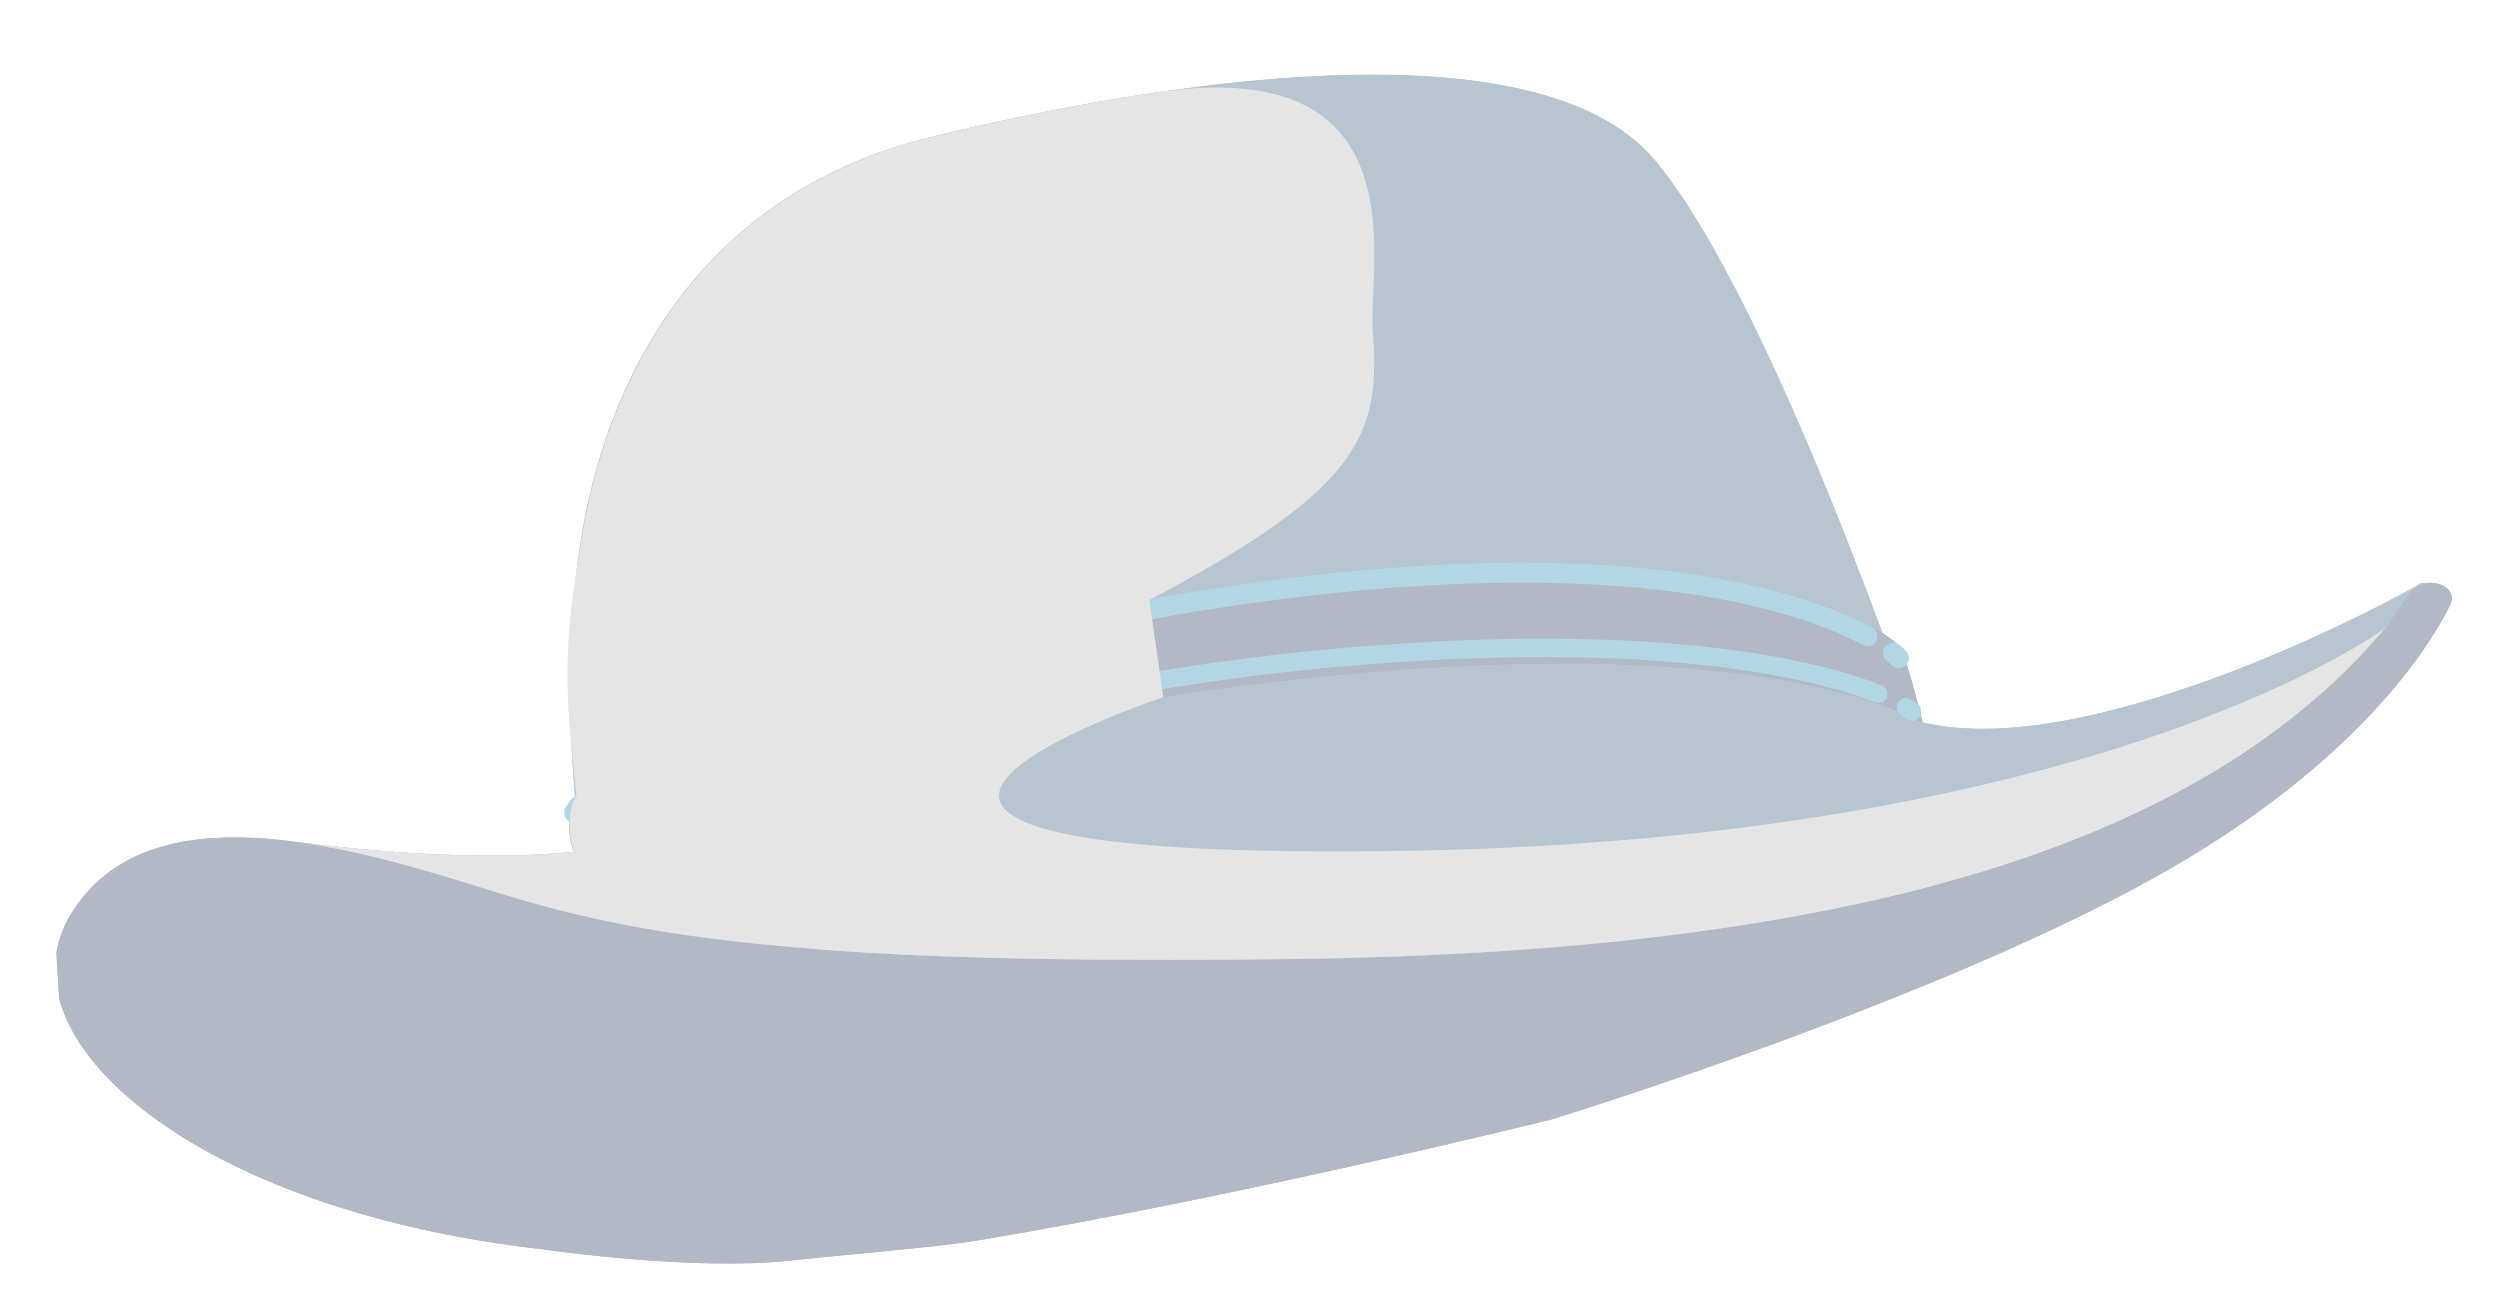 <svg width="154" height="81" viewBox="0 0 154 81" fill="none" xmlns="http://www.w3.org/2000/svg">
<g id="Frame" opacity="0.3" clip-path="url(#clip0_2084_9568)">
<g id="Group">
<g id="Layer 2">
<g id="Group_2">
<path id="Vector" d="M33.506 76.964C12.039 74.6 -0.358 63.907 4.414 56.234C9.187 48.561 21.469 52.119 29.666 54.688C37.856 57.257 46.981 59.569 80.399 59.069C113.816 58.562 135.644 52.153 146.965 38.653L148.329 36.646C148.849 35.875 149.887 35.673 150.662 36.179C151.005 36.405 151.124 36.852 150.948 37.224C149.913 39.358 145.87 46.294 134.354 53.117C120.523 61.314 95.582 68.953 95.582 68.953C95.582 68.953 76.399 73.733 59.898 76.467C57.994 76.782 50.528 77.442 48.61 77.655C42.745 78.308 33.515 76.971 33.515 76.971L33.506 76.964Z" fill="#00113E"/>
<path id="Vector_2" d="M36.082 54.179C36.082 54.179 34.053 43.336 35.861 32.804C37.669 22.273 43.786 11.77 57.303 8.456C70.593 5.195 94.632 1.106 101.96 9.893C109.298 18.686 118.321 45.625 118.321 45.625L36.081 54.171L36.082 54.179Z" fill="#0E3C60"/>
<path id="Vector_3" d="M149.718 35.899C149.182 35.901 148.654 36.164 148.323 36.646L146.958 38.646C135.637 52.154 113.817 58.562 80.392 59.07C46.974 59.569 37.858 57.257 29.66 54.688C26.292 53.632 22.24 52.418 18.297 51.874C39.586 54.573 44.127 49.877 44.127 49.877L46.494 45.961L81.742 36.929L108.746 39.085L115.096 43.022C123.607 49.204 145.037 38.31 149.167 35.909C149.358 35.905 149.542 35.902 149.719 35.906L149.718 35.899Z" fill="#0E3C60"/>
<path id="Vector_4" d="M118.419 44.488C118.271 44.451 118.124 44.413 117.983 44.368C117.983 44.368 117.234 43.906 115.597 43.337C111.196 41.813 100.158 39.418 77.963 42.071C61.832 43.997 50.321 47.527 44.175 49.797C40.855 51.023 39.098 51.878 39.016 51.913C37.987 52.13 36.765 52.328 35.325 52.463C35.006 51.389 34.725 49.559 35.997 48.427C37.888 46.757 56.559 37.994 82.057 35.332C107.555 32.662 116.503 38.971 117.034 39.886C117.453 40.599 118.15 43.342 118.426 44.48L118.419 44.488Z" fill="#00113E"/>
<g id="Group_3">
<path id="Vector_5" d="M116.958 40.537C116.899 40.464 116.786 40.355 116.616 40.212" stroke="#0074AE" stroke-width="1.23" stroke-linecap="round" stroke-linejoin="round"/>
<path id="Vector_6" d="M115.027 39.185C111.253 37.138 101.595 33.881 82.084 35.923C59.594 38.27 42.422 45.363 37.381 48.15C36.981 48.375 36.614 48.643 36.28 48.949" stroke="#0074AE" stroke-width="1.23" stroke-linecap="round" stroke-linejoin="round"/>
<path id="Vector_7" d="M35.643 49.665C35.551 49.794 35.459 49.922 35.376 50.058" stroke="#0074AE" stroke-width="1.23" stroke-linecap="round" stroke-linejoin="round"/>
</g>
<g id="Group_4">
<path id="Vector_8" d="M117.773 43.835C117.716 43.769 117.588 43.677 117.396 43.558" stroke="#0074AE" stroke-width="1.13" stroke-linecap="round" stroke-linejoin="round"/>
<path id="Vector_9" d="M115.7 42.746C111.733 41.165 101.768 38.774 82.368 40.516C61.52 42.386 45.42 48.328 39.156 51.044" stroke="#0074AE" stroke-width="1.13" stroke-linecap="round" stroke-linejoin="round"/>
<path id="Vector_10" d="M38.29 51.435C38.141 51.506 37.999 51.568 37.865 51.63" stroke="#0074AE" stroke-width="1.13" stroke-linecap="round" stroke-linejoin="round"/>
</g>
<g id="Vector_11" style="mix-blend-mode:multiply">
<path d="M146.957 38.638C146.8 38.825 146.643 39.011 146.485 39.19C146.163 39.556 145.833 39.923 145.502 40.282C145.164 40.641 144.817 40.986 144.471 41.338C143.408 42.38 142.28 43.365 141.073 44.309C137.197 47.348 132.555 49.887 127.133 51.966C126.743 52.113 126.346 52.261 125.949 52.408C123.857 53.167 121.661 53.856 119.346 54.483C119.15 54.533 118.954 54.591 118.758 54.642C117.853 54.882 116.932 55.108 115.987 55.327C115.473 55.451 114.952 55.568 114.422 55.677C113.28 55.924 112.114 56.157 110.924 56.376C110.492 56.464 110.052 56.537 109.604 56.611C102.589 57.833 94.749 58.598 86.062 58.914C85.603 58.935 85.136 58.948 84.67 58.961C83.27 59.008 81.846 59.042 80.399 59.061C78.959 59.08 77.573 59.103 76.225 59.109C75.551 59.12 74.884 59.122 74.233 59.123C73.581 59.125 72.938 59.126 72.309 59.126C71.849 59.131 71.389 59.128 70.945 59.125C70.492 59.121 70.055 59.117 69.618 59.121C69.182 59.125 68.745 59.121 68.315 59.116C67.886 59.112 67.471 59.106 67.05 59.109C66.214 59.099 65.393 59.087 64.603 59.074C64.204 59.068 63.813 59.061 63.429 59.054C61.679 59.022 60.036 58.977 58.477 58.918C58.131 58.901 57.793 58.891 57.455 58.881C57.117 58.871 56.787 58.852 56.464 58.842C56.133 58.823 55.811 58.812 55.496 58.801C54.85 58.771 54.227 58.732 53.62 58.7C53.165 58.666 52.719 58.64 52.281 58.613C51.988 58.592 51.703 58.571 51.418 58.55L51.411 58.551C51.126 58.53 50.849 58.508 50.571 58.487C50.432 58.472 50.294 58.465 50.155 58.451C47.144 58.219 44.566 57.931 42.316 57.607C41.287 57.454 40.327 57.298 39.421 57.138C38.878 57.04 38.359 56.941 37.854 56.833C37.684 56.805 37.513 56.77 37.35 56.733C37.016 56.662 36.697 56.596 36.386 56.523C33.853 55.955 31.745 55.33 29.698 54.685C29.549 54.633 29.393 54.589 29.237 54.544C29.088 54.492 28.932 54.447 28.768 54.396C26.651 53.741 24.301 53.053 21.908 52.523C21.706 52.473 21.504 52.432 21.294 52.391C21.054 52.336 20.805 52.29 20.573 52.243C20.565 52.243 20.557 52.244 20.557 52.244C20.061 52.143 19.565 52.058 19.077 51.98C19.039 51.975 19 51.97 18.969 51.964C18.761 51.938 18.544 51.905 18.335 51.872C18.366 51.878 18.404 51.883 18.435 51.881C18.474 51.886 18.505 51.892 18.536 51.898C26.074 52.845 31.494 52.851 35.349 52.477C34.864 50.813 35.116 49.666 35.505 49.019C34.792 42.259 34.654 40.005 35.892 32.803C37.7 22.279 43.816 11.768 57.341 8.454C61.441 7.449 66.571 6.357 71.905 5.599C87.573 3.616 84.253 16.495 84.557 20.325C85.062 26.697 83.956 30.036 70.798 36.96L71.184 39.63L71.656 42.95C71.656 42.95 54.511 48.61 64.856 51.193C68.234 52.041 74.566 52.553 85.389 52.429C129.315 51.933 146.996 38.644 146.996 38.644L146.957 38.638Z" fill="#A7A9AC"/>
</g>
</g>
<g id="Group_5">
<path id="Vector_12" d="M33.506 76.964C12.039 74.6 -0.358 63.907 4.414 56.234C9.187 48.561 21.469 52.119 29.666 54.688C37.856 57.257 46.981 59.569 80.399 59.069C113.816 58.562 135.644 52.153 146.965 38.653L148.329 36.646C148.849 35.875 149.887 35.673 150.662 36.179C151.005 36.405 151.124 36.852 150.948 37.224C149.913 39.358 145.87 46.294 134.354 53.117C120.523 61.314 95.582 68.953 95.582 68.953C95.582 68.953 76.399 73.733 59.898 76.467C57.994 76.782 50.528 77.442 48.61 77.655C42.745 78.308 33.515 76.971 33.515 76.971L33.506 76.964Z" fill="#00113E"/>
<path id="Vector_13" d="M36.082 54.179C36.082 54.179 34.053 43.336 35.861 32.804C37.669 22.273 43.786 11.77 57.303 8.456C70.593 5.195 94.632 1.106 101.96 9.893C109.298 18.686 118.321 45.625 118.321 45.625L36.081 54.171L36.082 54.179Z" fill="#0E3C60"/>
<path id="Vector_14" d="M149.718 35.899C149.182 35.901 148.654 36.164 148.323 36.646L146.958 38.646C135.637 52.154 113.817 58.562 80.392 59.07C46.974 59.569 37.858 57.257 29.66 54.688C26.292 53.632 22.24 52.418 18.297 51.874C39.586 54.573 44.127 49.877 44.127 49.877L46.494 45.961L81.742 36.929L108.746 39.085L115.096 43.022C123.607 49.204 145.037 38.31 149.167 35.909C149.358 35.905 149.542 35.902 149.719 35.906L149.718 35.899Z" fill="#0E3C60"/>
<path id="Vector_15" d="M118.419 44.488C118.271 44.451 118.124 44.413 117.983 44.368C117.983 44.368 117.234 43.906 115.597 43.337C111.196 41.813 100.158 39.418 77.963 42.071C61.832 43.997 50.321 47.527 44.175 49.797C40.855 51.023 39.098 51.878 39.016 51.913C37.987 52.13 36.765 52.328 35.325 52.463C35.006 51.389 34.725 49.559 35.997 48.427C37.888 46.757 56.559 37.994 82.057 35.332C107.555 32.662 116.503 38.971 117.034 39.886C117.453 40.599 118.15 43.342 118.426 44.48L118.419 44.488Z" fill="#00113E"/>
<g id="Group_6">
<path id="Vector_16" d="M116.958 40.537C116.899 40.464 116.786 40.355 116.616 40.212" stroke="#0074AE" stroke-width="1.23" stroke-linecap="round" stroke-linejoin="round"/>
<path id="Vector_17" d="M115.027 39.185C111.253 37.138 101.595 33.881 82.084 35.923C59.594 38.27 42.422 45.363 37.381 48.15C36.981 48.375 36.614 48.643 36.28 48.949" stroke="#0074AE" stroke-width="1.23" stroke-linecap="round" stroke-linejoin="round"/>
<path id="Vector_18" d="M35.643 49.665C35.551 49.794 35.459 49.922 35.376 50.058" stroke="#0074AE" stroke-width="1.23" stroke-linecap="round" stroke-linejoin="round"/>
</g>
<g id="Group_7">
<path id="Vector_19" d="M117.773 43.835C117.716 43.769 117.588 43.677 117.396 43.558" stroke="#0074AE" stroke-width="1.13" stroke-linecap="round" stroke-linejoin="round"/>
<path id="Vector_20" d="M115.7 42.746C111.733 41.165 101.768 38.774 82.368 40.516C61.52 42.386 45.42 48.328 39.156 51.044" stroke="#0074AE" stroke-width="1.13" stroke-linecap="round" stroke-linejoin="round"/>
<path id="Vector_21" d="M38.29 51.435C38.141 51.506 37.999 51.568 37.865 51.63" stroke="#0074AE" stroke-width="1.13" stroke-linecap="round" stroke-linejoin="round"/>
</g>
<g id="Vector_22" style="mix-blend-mode:multiply">
<path d="M146.957 38.638C146.8 38.825 146.643 39.011 146.485 39.19C146.163 39.556 145.833 39.923 145.502 40.282C145.164 40.641 144.817 40.986 144.471 41.338C143.408 42.38 142.28 43.365 141.073 44.309C137.197 47.348 132.555 49.887 127.133 51.966C126.743 52.113 126.346 52.261 125.949 52.408C123.857 53.167 121.661 53.856 119.346 54.483C119.15 54.533 118.954 54.591 118.758 54.642C117.853 54.882 116.932 55.108 115.987 55.327C115.473 55.451 114.952 55.568 114.422 55.677C113.28 55.924 112.114 56.157 110.924 56.376C110.492 56.464 110.052 56.537 109.604 56.611C102.589 57.833 94.749 58.598 86.062 58.914C85.603 58.935 85.136 58.948 84.67 58.961C83.27 59.008 81.846 59.042 80.399 59.061C78.959 59.08 77.573 59.103 76.225 59.109C75.551 59.12 74.884 59.122 74.233 59.123C73.581 59.125 72.938 59.126 72.309 59.126C71.849 59.131 71.389 59.128 70.945 59.125C70.492 59.121 70.055 59.117 69.618 59.121C69.182 59.125 68.745 59.121 68.315 59.116C67.886 59.112 67.471 59.106 67.05 59.109C66.214 59.099 65.393 59.087 64.603 59.074C64.204 59.068 63.813 59.061 63.429 59.054C61.679 59.022 60.036 58.977 58.477 58.918C58.131 58.901 57.793 58.891 57.455 58.881C57.117 58.871 56.787 58.852 56.464 58.842C56.133 58.823 55.811 58.812 55.496 58.801C54.85 58.771 54.227 58.732 53.62 58.7C53.165 58.666 52.719 58.64 52.281 58.613C51.988 58.592 51.703 58.571 51.418 58.55L51.411 58.551C51.126 58.53 50.849 58.508 50.571 58.487C50.432 58.472 50.294 58.465 50.155 58.451C47.144 58.219 44.566 57.931 42.316 57.607C41.287 57.454 40.327 57.298 39.421 57.138C38.878 57.04 38.359 56.941 37.854 56.833C37.684 56.805 37.513 56.77 37.35 56.733C37.016 56.662 36.697 56.596 36.386 56.523C33.853 55.955 31.745 55.33 29.698 54.685C29.549 54.633 29.393 54.589 29.237 54.544C29.088 54.492 28.932 54.447 28.768 54.396C26.651 53.741 24.301 53.053 21.908 52.523C21.706 52.473 21.504 52.432 21.294 52.391C21.054 52.336 20.805 52.29 20.573 52.243C20.565 52.243 20.557 52.244 20.557 52.244C20.061 52.143 19.565 52.058 19.077 51.98C19.039 51.975 19 51.97 18.969 51.964C18.761 51.938 18.544 51.905 18.335 51.872C18.366 51.878 18.404 51.883 18.435 51.881C18.474 51.886 18.505 51.892 18.536 51.898C26.074 52.845 31.494 52.851 35.349 52.477C34.864 50.813 35.116 49.666 35.505 49.019C34.792 42.259 34.654 40.005 35.892 32.803C37.7 22.279 43.816 11.768 57.341 8.454C61.441 7.449 66.571 6.357 71.905 5.599C87.573 3.616 84.253 16.495 84.557 20.325C85.062 26.697 83.956 30.036 70.798 36.96L71.184 39.63L71.656 42.95C71.656 42.95 54.511 48.61 64.856 51.193C68.234 52.041 74.566 52.553 85.389 52.429C129.315 51.933 146.996 38.644 146.996 38.644L146.957 38.638Z" fill="#A7A9AC"/>
</g>
</g>
</g>
</g>
</g>
<defs>
<clipPath id="clip0_2084_9568">
<rect width="149" height="71" fill="white" transform="translate(0.468 9.62) rotate(-3.504)"/>
</clipPath>
</defs>
</svg>
